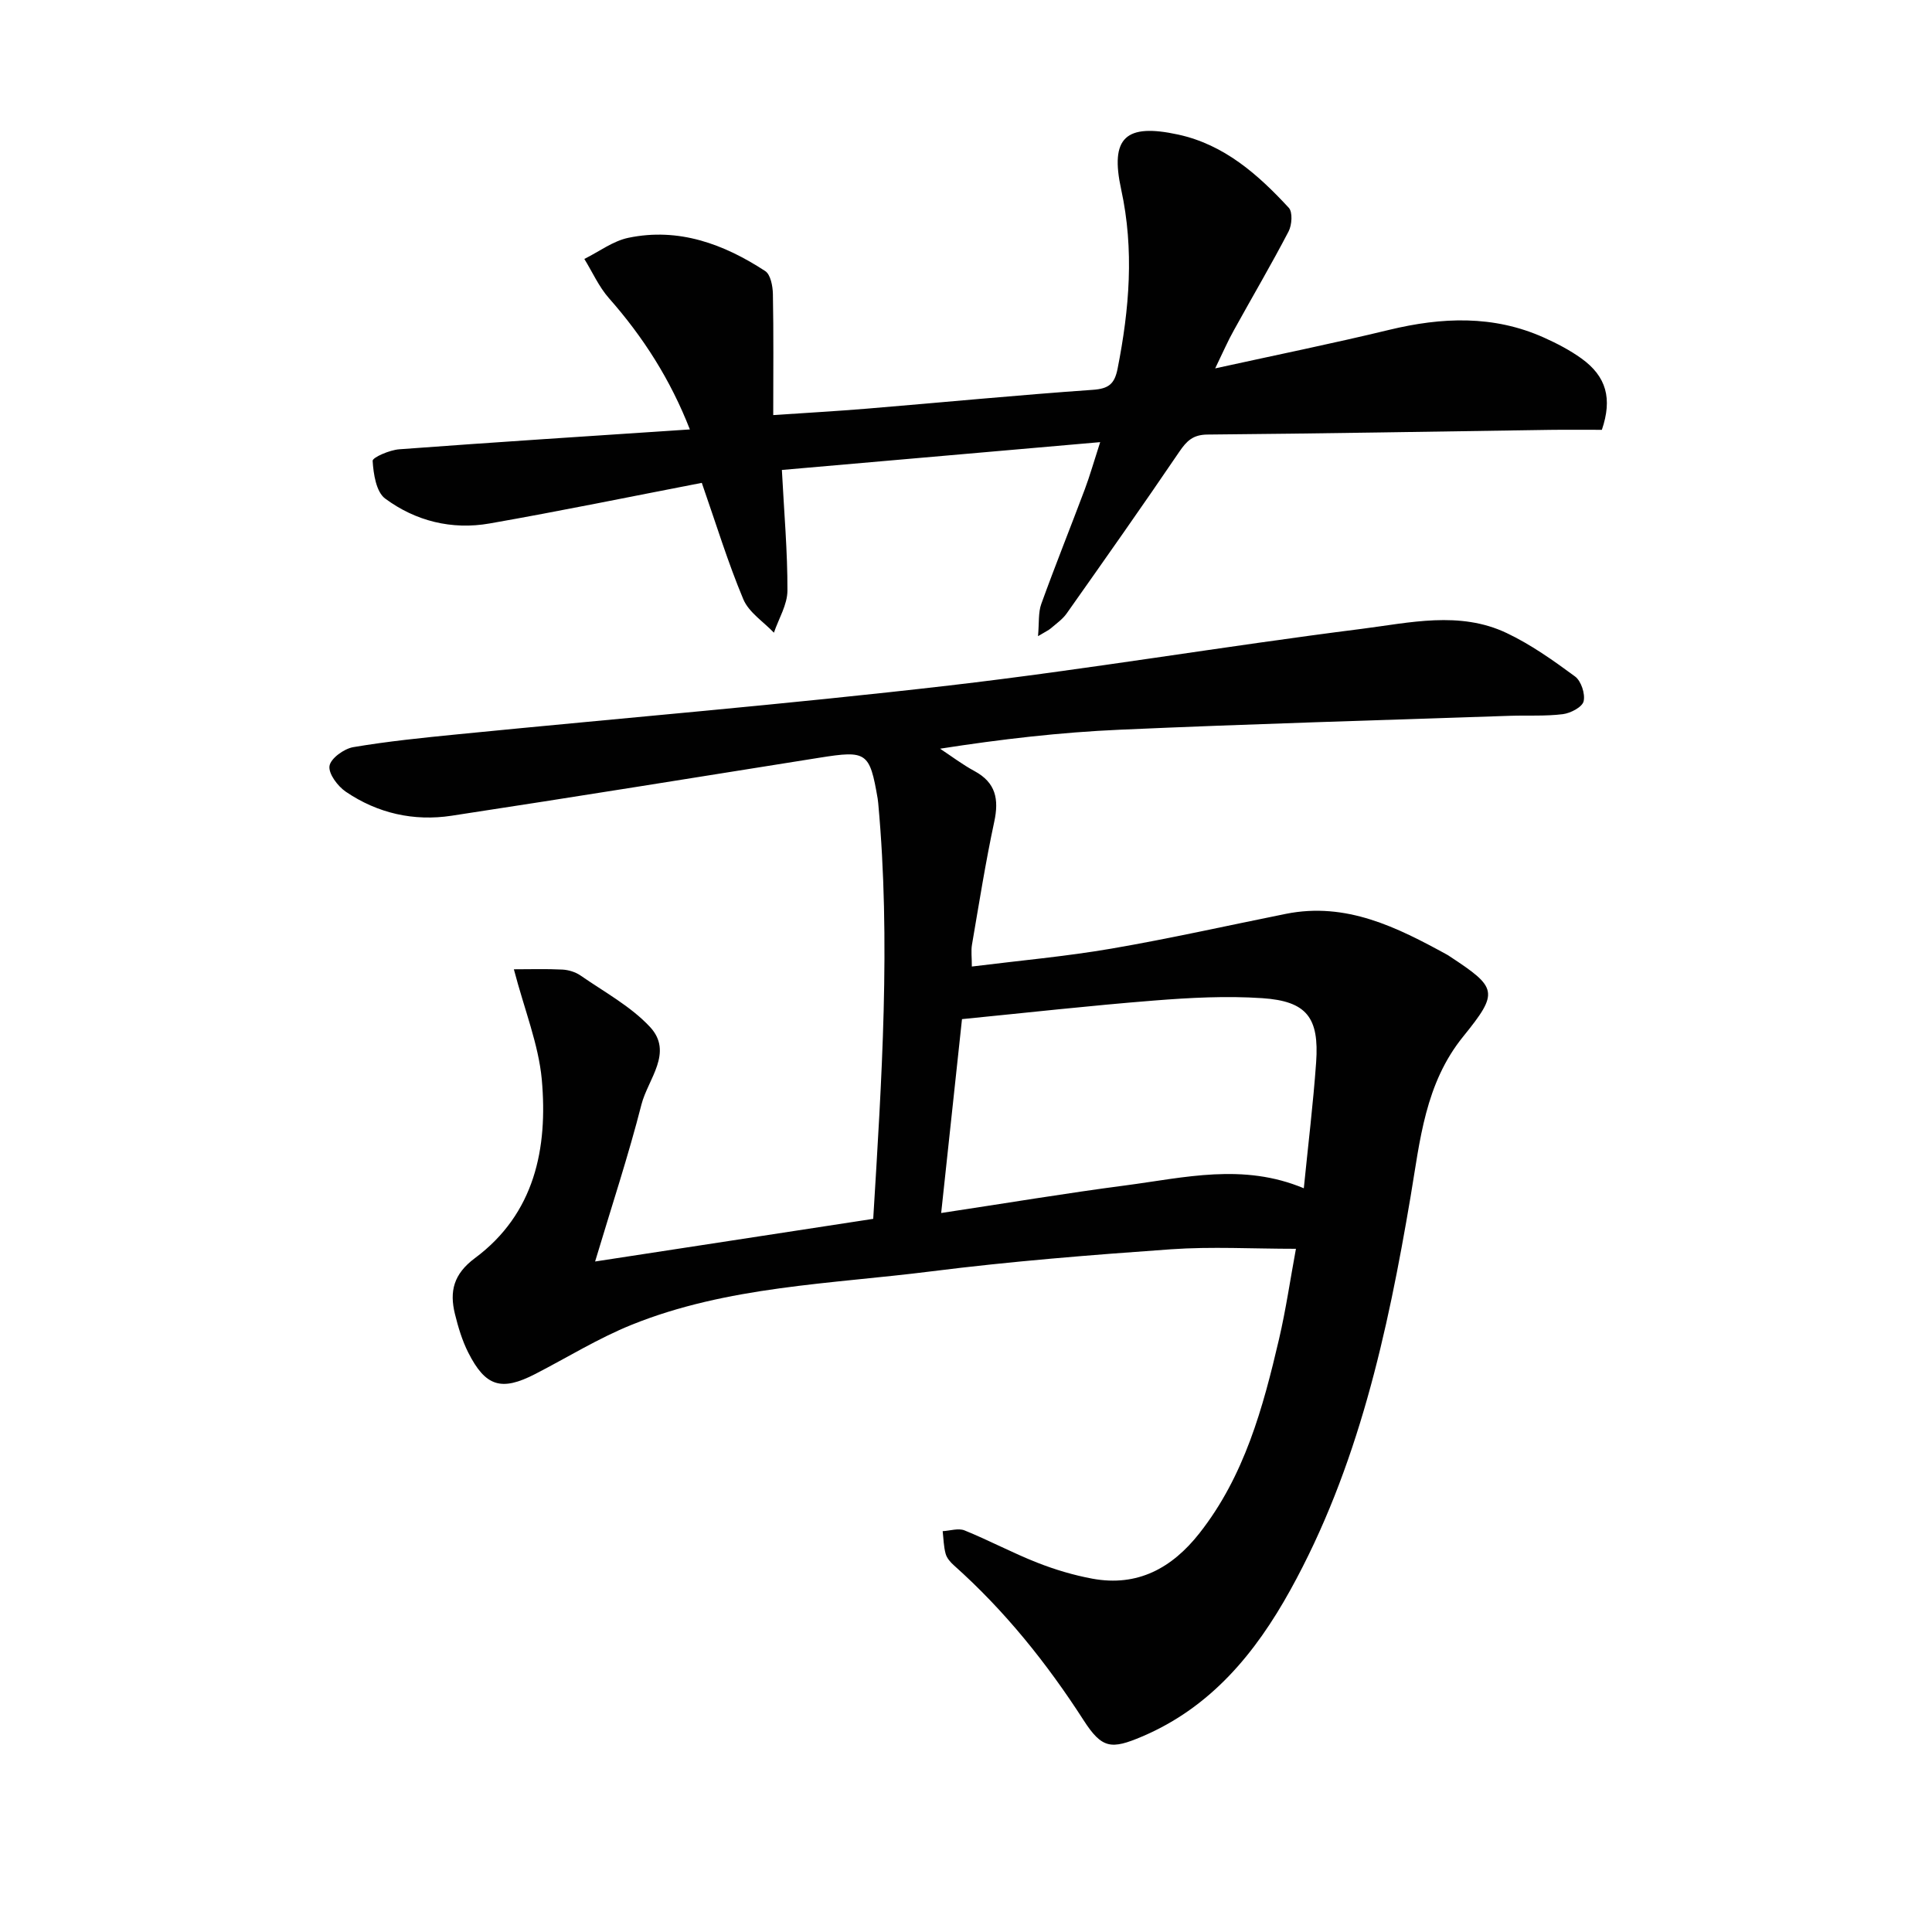 <svg enable-background="new 0 0 400 400" viewBox="0 0 400 400" xmlns="http://www.w3.org/2000/svg"><g fill="#010101"><path d="m106.39 200.68c3.39 0 6.73-.11 10.06.06 1.28.07 2.71.51 3.76 1.24 4.9 3.4 10.35 6.34 14.35 10.62 4.94 5.29-.41 10.83-1.75 16.06-2.7 10.58-6.14 20.98-9.6 32.52 19.82-3.04 38.58-5.91 57.58-8.83 1.76-28.89 3.66-57.43 1.04-86.03-.03-.33-.07-.66-.12-.99-1.65-9.6-2.27-10.01-12-8.46-25.4 4.04-50.79 8.15-76.22 12.02-7.82 1.19-15.32-.5-21.89-4.97-1.68-1.14-3.63-3.74-3.38-5.34.24-1.56 3-3.56 4.91-3.89 7.19-1.22 14.47-1.95 21.73-2.67 33.9-3.36 67.86-6.18 101.69-10.1 28.52-3.31 56.87-8.12 85.36-11.72 9.93-1.26 20.27-3.76 30 .85 5.03 2.38 9.69 5.69 14.19 9.01 1.26.93 2.14 3.61 1.77 5.14-.29 1.2-2.7 2.46-4.3 2.66-3.61.45-7.3.22-10.95.34-26.93.92-53.87 1.68-80.79 2.88-12.27.54-24.51 1.95-37.2 3.93 2.37 1.56 4.64 3.29 7.12 4.63 4.43 2.39 5.1 5.83 4.1 10.49-1.81 8.43-3.15 16.95-4.61 25.45-.22 1.26-.03 2.58-.03 4.53 9.92-1.24 19.48-2.09 28.9-3.71 12.1-2.08 24.09-4.78 36.13-7.2 12.49-2.5 23.01 2.78 33.42 8.49.15.08.28.18.42.27 9.94 6.53 10.32 7.43 2.86 16.64-7.91 9.76-8.93 21.5-10.89 33.12-4.77 28.23-10.86 56.12-24.91 81.5-7.22 13.05-16.44 24.25-30.66 30.3-6.42 2.73-8.33 2.55-12.15-3.39-7.62-11.83-16.32-22.67-26.83-32.04-.73-.65-1.48-1.51-1.72-2.41-.41-1.5-.43-3.11-.61-4.67 1.52-.08 3.24-.67 4.52-.16 5.08 2.06 9.93 4.66 15.03 6.67 3.69 1.45 7.56 2.61 11.46 3.33 9.35 1.72 16.49-2.21 22.15-9.41 9.32-11.84 13.16-25.96 16.49-40.24 1.42-6.11 2.32-12.34 3.49-18.65-8.98 0-17.46-.49-25.86.1-16.57 1.17-33.16 2.49-49.63 4.57-20.86 2.64-42.2 3.05-62.06 11.07-6.89 2.78-13.3 6.76-19.94 10.18-7 3.61-10.3 2.64-13.88-4.45-1.26-2.49-2.08-5.25-2.75-7.97-1.15-4.68-.3-8.27 4.14-11.57 12.38-9.2 15.12-22.73 13.84-37-.68-7.28-3.56-14.33-5.78-22.8zm163.55 45.34c.89-8.94 1.94-17.49 2.55-26.06.66-9.28-1.94-12.68-11.15-13.3-7.42-.5-14.95-.1-22.38.49-13.19 1.04-26.34 2.52-39.79 3.85-1.46 13.62-2.85 26.56-4.31 40.14 13.38-2.02 25.8-4.1 38.28-5.73 12.08-1.59 24.24-4.66 36.8.61z"/><path d="m251.59 76.27c12.75-2.8 24.42-5.17 35.99-7.97 10.92-2.64 21.63-3.1 32.09 1.6 2.7 1.21 5.38 2.61 7.77 4.33 5.15 3.72 6.41 8.29 4.21 14.76-3.5 0-7.14-.04-10.78.01-23.63.34-47.27.77-70.9.97-2.98.03-4.28 1.32-5.8 3.55-7.64 11.25-15.48 22.37-23.32 33.48-.84 1.2-2.13 2.09-3.26 3.07-.47.41-1.07.67-2.68 1.64.25-2.79.03-4.89.68-6.68 2.87-7.95 6.03-15.79 9-23.71 1.04-2.77 1.85-5.64 3.19-9.78-22.62 1.98-44.28 3.87-65.9 5.76.46 8.85 1.18 16.91 1.15 24.98-.01 2.91-1.81 5.81-2.8 8.71-2.17-2.28-5.19-4.2-6.33-6.91-3.19-7.6-5.61-15.53-8.6-24.11-14.69 2.84-29.28 5.84-43.94 8.41-7.8 1.37-15.32-.49-21.62-5.16-1.86-1.38-2.42-5.09-2.59-7.8-.05-.71 3.53-2.26 5.51-2.4 19.87-1.48 39.77-2.75 60.17-4.11-4.03-10.33-9.67-19.15-16.75-27.17-2.09-2.37-3.42-5.4-5.1-8.13 3.04-1.5 5.93-3.72 9.14-4.38 10.4-2.16 19.73 1.29 28.31 6.89 1.11.73 1.56 3.12 1.59 4.75.16 8.14.07 16.28.07 25.07 6.73-.46 13.11-.81 19.48-1.34 15.56-1.29 31.1-2.8 46.67-3.89 3.31-.23 4.52-1.21 5.15-4.4 2.43-12.33 3.46-24.6.74-37.07-2.35-10.76.89-13.75 11.79-11.38 9.56 2.08 16.54 8.27 22.91 15.16.83.9.65 3.56-.04 4.89-3.6 6.91-7.56 13.63-11.32 20.45-1.23 2.18-2.21 4.46-3.88 7.91z"/></g></svg>
